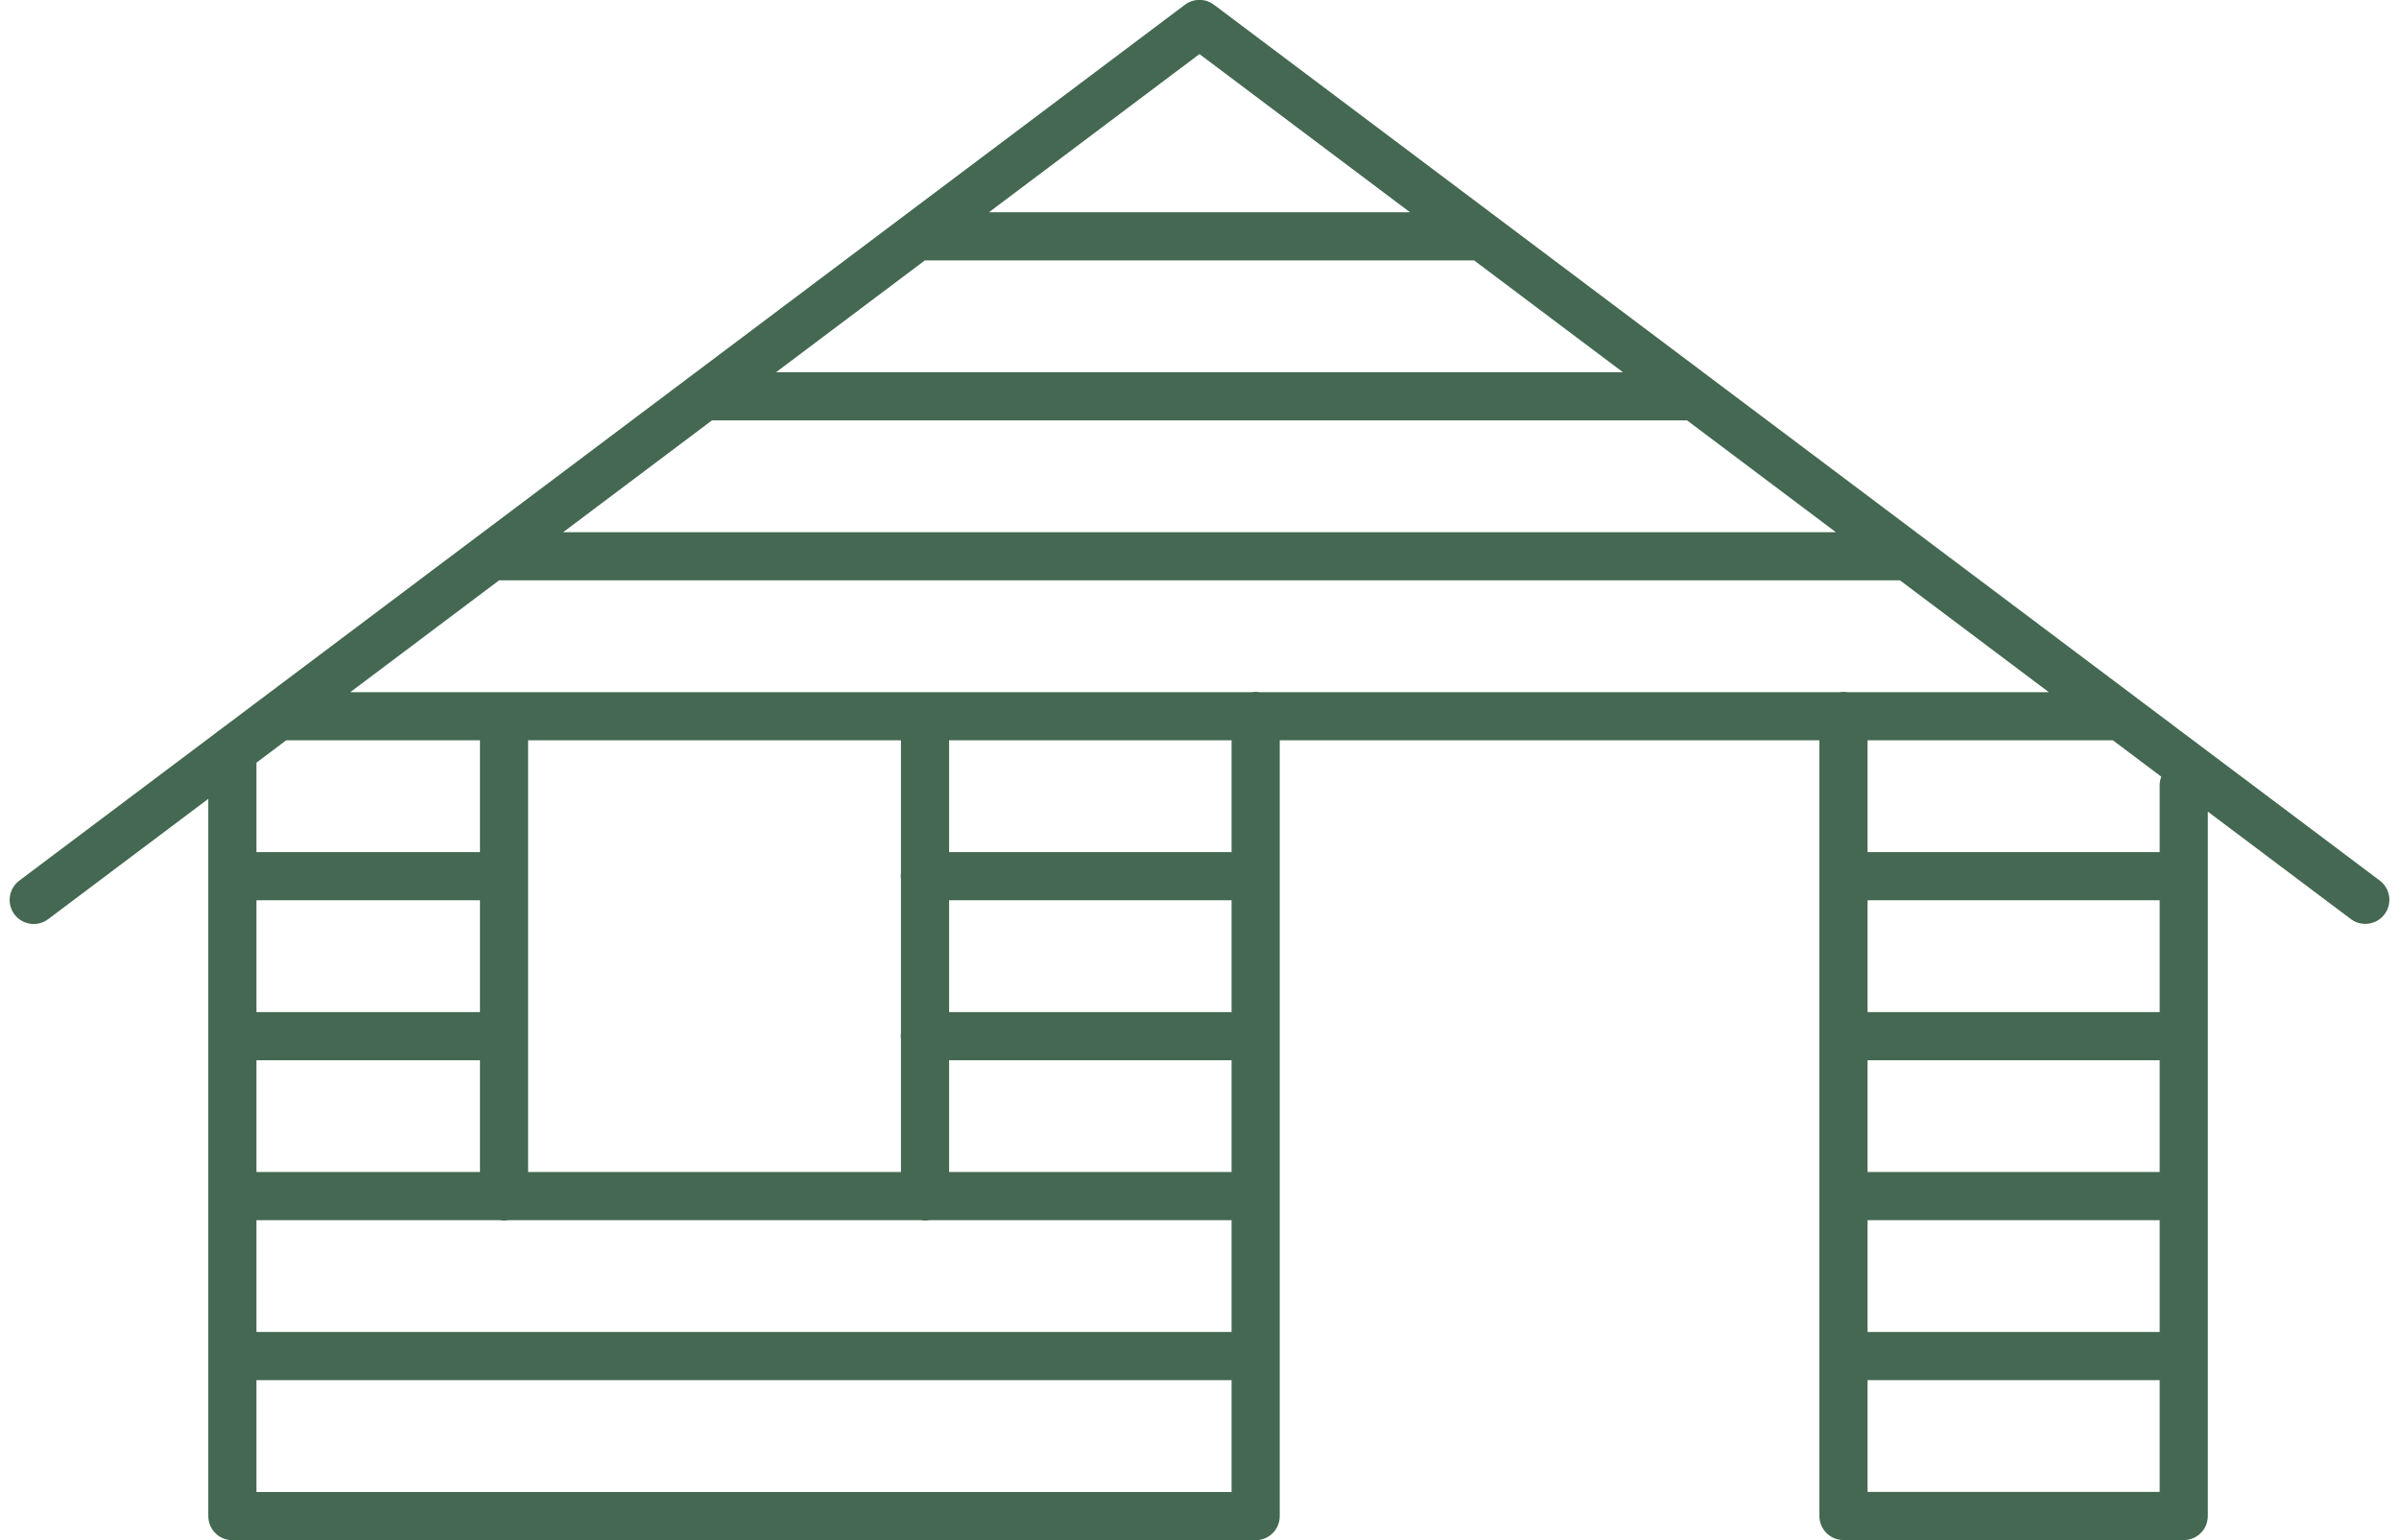 <svg xmlns:xlink="http://www.w3.org/1999/xlink" xmlns="http://www.w3.org/2000/svg" width="99.632" height="63.978" viewBox="0 0 99.632 63.978"><path id="cabin" d="M236.849,314.583,285.263,278.2l48.418,36.378m-7.54-4.751v30.344H312.01v-33.23m-24.413,0,0,33.236H245.1v-31.8m81.037,25.153h-14.1m-24.5,0H245.1m81.037-6.645h-14.1m-24.5,0H245.1m81.037-6.643h-14.1m-24.5,0H273.857m-17.475,0H245.1m81.037-6.645h-14.1m-24.5,0H273.857m-17.475,0H245.1m78.414-6.643-76.5,0m67.654-6.645-58.809,0m49.962-6.644H264.707m32.269-6.645-23.422,0m-17.172,19.945v19.936m17.484-19.936v19.936" transform="translate(-235.449 -277.205)" fill="none" stroke="#446851" stroke-linecap="round" stroke-linejoin="round" stroke-miterlimit="22.926" stroke-width="2px" fill-rule="evenodd"></path></svg>